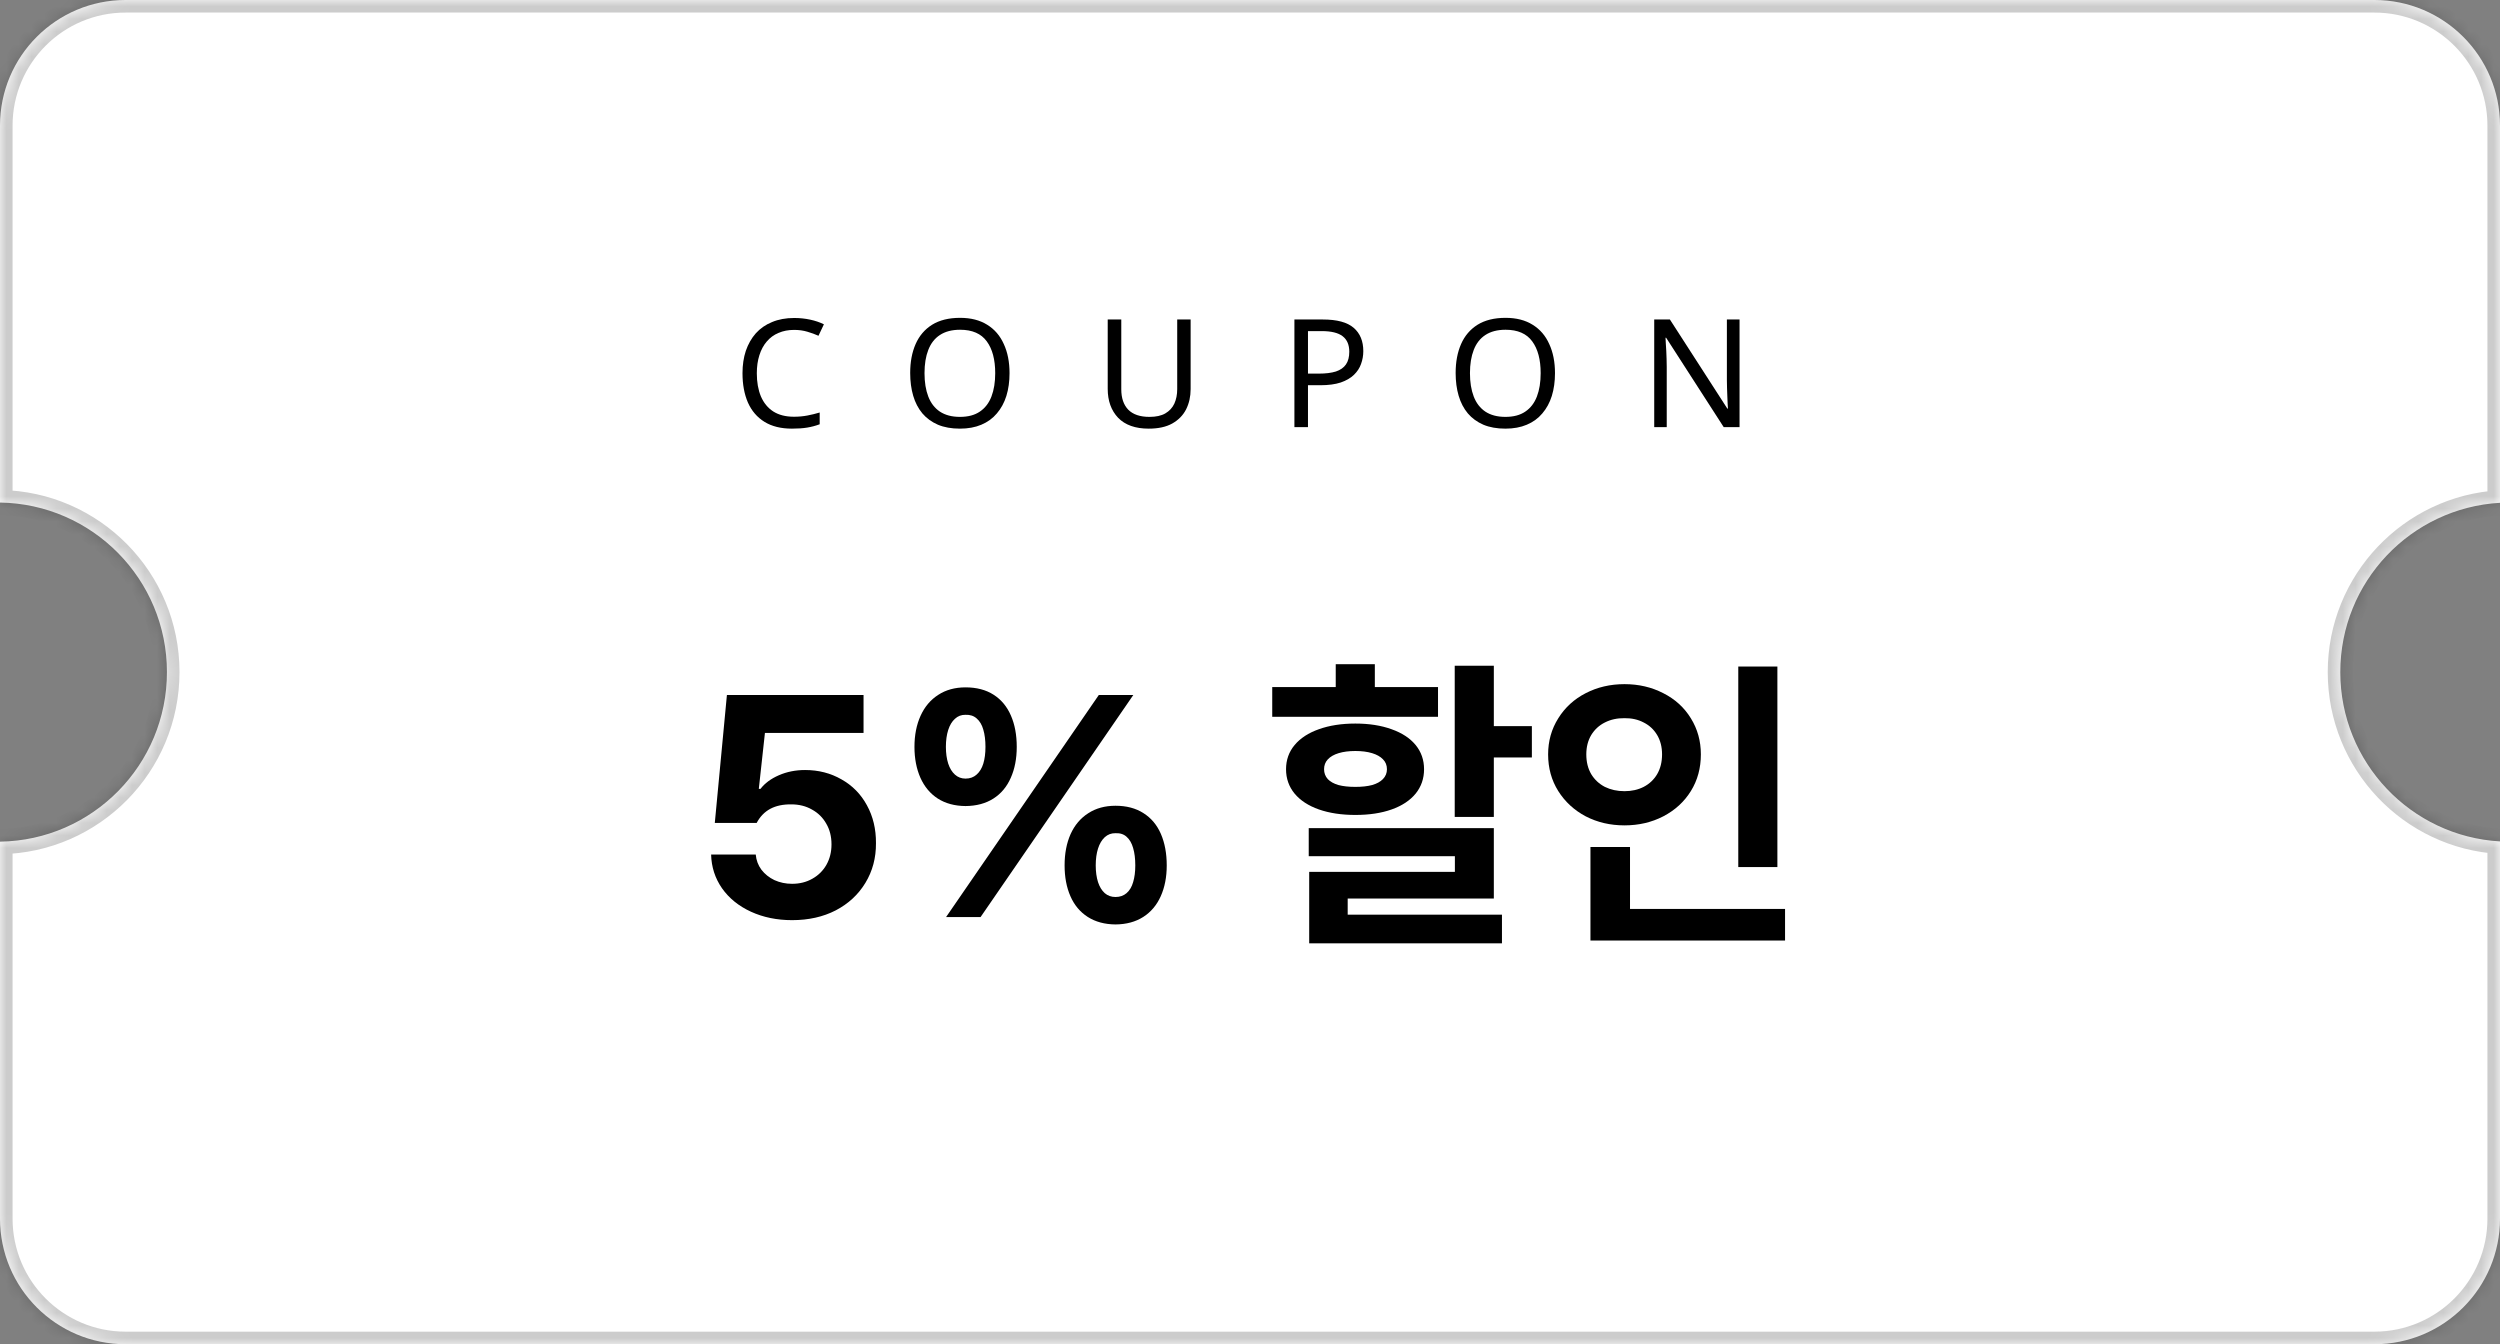 <svg width="199" height="107" viewBox="0 0 199 107" fill="none" xmlns="http://www.w3.org/2000/svg">
<rect x="0" y="0" width="199" height="107" fill="#808080" stroke="none"/>
<mask id="path-1-inside-1_47_159" fill="white">
<path d="M189 0C194.523 0 199 4.477 199 10V40.023C191.911 40.431 186.288 46.309 186.288 53.5C186.288 60.691 191.911 66.569 199 66.977V97C199 102.523 194.523 107 189 107H10C4.477 107 4.4294e-08 102.523 0 97V66.996C7.358 66.883 13.288 60.885 13.288 53.5C13.288 46.115 7.358 40.116 0 40.003V10C0 4.477 4.477 4.22794e-08 10 0H189Z"/>
</mask>
<path d="M189 0C194.523 0 199 4.477 199 10V40.023C191.911 40.431 186.288 46.309 186.288 53.5C186.288 60.691 191.911 66.569 199 66.977V97C199 102.523 194.523 107 189 107H10C4.477 107 4.4294e-08 102.523 0 97V66.996C7.358 66.883 13.288 60.885 13.288 53.5C13.288 46.115 7.358 40.116 0 40.003V10C0 4.477 4.477 4.22794e-08 10 0H189Z" fill="white"/>
<path d="M199 10H200H199ZM199 40.023L199.057 41.021L200 40.967V40.023H199ZM199 66.977H200V66.032L199.057 65.978L199 66.977ZM189 107V108V107ZM0 97H-1H0ZM0 66.996L-0.015 65.996L-1 66.011V66.996H0ZM0 40.003H-1V40.988L-0.015 41.003L0 40.003ZM10 0V-1V0ZM189 0V1C193.971 1 198 5.029 198 10H199H200C200 3.925 195.075 -1 189 -1V0ZM199 10H198V40.023H199H200V10H199ZM199 40.023L198.943 39.024C191.327 39.462 185.288 45.776 185.288 53.5H186.288H187.288C187.288 46.842 192.494 41.399 199.057 41.021L199 40.023ZM186.288 53.5H185.288C185.288 61.224 191.328 67.537 198.943 67.975L199 66.977L199.057 65.978C192.494 65.6 187.288 60.158 187.288 53.5H186.288ZM199 66.977H198V97H199H200V66.977H199ZM199 97H198C198 101.971 193.971 106 189 106V107V108C195.075 108 200 103.075 200 97H199ZM189 107V106H10V107V108H189V107ZM10 107V106C5.029 106 1 101.971 1 97H0H-1C-1 103.075 3.925 108 10 108V107ZM0 97H1V66.996H0H-1V97H0ZM0 66.996L0.015 67.996C7.919 67.874 14.288 61.432 14.288 53.5H13.288H12.288C12.288 60.338 6.798 65.891 -0.015 65.996L0 66.996ZM13.288 53.5H14.288C14.288 45.568 7.919 39.125 0.015 39.003L0 40.003L-0.015 41.003C6.797 41.108 12.288 46.662 12.288 53.5H13.288ZM0 40.003H1V10H0H-1V40.003H0ZM0 10H1C1 5.029 5.029 1 10 1V0V-1C3.925 -1 -1 3.925 -1 10H0ZM10 0V1H189V0V-1H10V0Z" fill="black" fill-opacity="0.2" mask="url(#path-1-inside-1_47_159)"/>
<path d="M138.468 34H137.208L132.624 26.884H132.576C132.584 27.028 132.592 27.188 132.6 27.364C132.616 27.54 132.628 27.732 132.636 27.94C132.644 28.14 132.652 28.348 132.66 28.564C132.668 28.78 132.672 28.996 132.672 29.212V34H131.676V25.432H132.924L137.496 32.524H137.544C137.536 32.428 137.528 32.296 137.52 32.128C137.512 31.952 137.504 31.76 137.496 31.552C137.488 31.336 137.48 31.116 137.472 30.892C137.464 30.668 137.46 30.46 137.46 30.268V25.432H138.468V34Z" fill="black"/>
<path d="M123.777 29.704C123.777 30.368 123.693 30.972 123.525 31.516C123.357 32.052 123.105 32.516 122.769 32.908C122.441 33.3 122.029 33.6 121.533 33.808C121.045 34.016 120.477 34.12 119.829 34.12C119.157 34.12 118.573 34.016 118.077 33.808C117.581 33.592 117.169 33.292 116.841 32.908C116.513 32.516 116.269 32.048 116.109 31.504C115.949 30.96 115.869 30.356 115.869 29.692C115.869 28.812 116.013 28.044 116.301 27.388C116.589 26.732 117.025 26.22 117.609 25.852C118.201 25.484 118.945 25.3 119.841 25.3C120.697 25.3 121.417 25.484 122.001 25.852C122.585 26.212 123.025 26.724 123.321 27.388C123.625 28.044 123.777 28.816 123.777 29.704ZM117.009 29.704C117.009 30.424 117.109 31.044 117.309 31.564C117.509 32.084 117.817 32.484 118.233 32.764C118.657 33.044 119.189 33.184 119.829 33.184C120.477 33.184 121.005 33.044 121.413 32.764C121.829 32.484 122.137 32.084 122.337 31.564C122.537 31.044 122.637 30.424 122.637 29.704C122.637 28.624 122.413 27.78 121.965 27.172C121.517 26.556 120.809 26.248 119.841 26.248C119.193 26.248 118.657 26.388 118.233 26.668C117.817 26.94 117.509 27.336 117.309 27.856C117.109 28.368 117.009 28.984 117.009 29.704Z" fill="black"/>
<path d="M105.303 25.432C106.423 25.432 107.239 25.652 107.751 26.092C108.263 26.532 108.519 27.152 108.519 27.952C108.519 28.304 108.459 28.644 108.339 28.972C108.227 29.292 108.039 29.58 107.775 29.836C107.511 30.092 107.159 30.296 106.719 30.448C106.279 30.592 105.739 30.664 105.099 30.664H104.115V34H103.035V25.432H105.303ZM105.207 26.356H104.115V29.74H104.979C105.523 29.74 105.975 29.684 106.335 29.572C106.695 29.452 106.963 29.264 107.139 29.008C107.315 28.752 107.403 28.416 107.403 28C107.403 27.448 107.227 27.036 106.875 26.764C106.523 26.492 105.967 26.356 105.207 26.356Z" fill="black"/>
<path d="M94.774 30.976C94.774 31.568 94.654 32.104 94.414 32.584C94.174 33.056 93.806 33.432 93.31 33.712C92.822 33.984 92.198 34.12 91.438 34.12C90.374 34.12 89.562 33.832 89.002 33.256C88.45 32.672 88.174 31.904 88.174 30.952V25.432H89.254V30.988C89.254 31.684 89.438 32.224 89.806 32.608C90.182 32.992 90.746 33.184 91.498 33.184C92.018 33.184 92.438 33.092 92.758 32.908C93.086 32.716 93.326 32.456 93.478 32.128C93.63 31.792 93.706 31.408 93.706 30.976V25.432H94.774V30.976Z" fill="black"/>
<path d="M80.359 29.704C80.359 30.368 80.275 30.972 80.107 31.516C79.939 32.052 79.687 32.516 79.351 32.908C79.023 33.3 78.611 33.6 78.115 33.808C77.627 34.016 77.059 34.12 76.411 34.12C75.739 34.12 75.155 34.016 74.659 33.808C74.163 33.592 73.751 33.292 73.423 32.908C73.095 32.516 72.851 32.048 72.691 31.504C72.531 30.96 72.451 30.356 72.451 29.692C72.451 28.812 72.595 28.044 72.883 27.388C73.171 26.732 73.607 26.22 74.191 25.852C74.783 25.484 75.527 25.3 76.423 25.3C77.279 25.3 77.999 25.484 78.583 25.852C79.167 26.212 79.607 26.724 79.903 27.388C80.207 28.044 80.359 28.816 80.359 29.704ZM73.591 29.704C73.591 30.424 73.691 31.044 73.891 31.564C74.091 32.084 74.399 32.484 74.815 32.764C75.239 33.044 75.771 33.184 76.411 33.184C77.059 33.184 77.587 33.044 77.995 32.764C78.411 32.484 78.719 32.084 78.919 31.564C79.119 31.044 79.219 30.424 79.219 29.704C79.219 28.624 78.995 27.78 78.547 27.172C78.099 26.556 77.391 26.248 76.423 26.248C75.775 26.248 75.239 26.388 74.815 26.668C74.399 26.94 74.091 27.336 73.891 27.856C73.691 28.368 73.591 28.984 73.591 29.704Z" fill="black"/>
<path d="M63.207 26.26C62.751 26.26 62.339 26.34 61.971 26.5C61.603 26.652 61.291 26.88 61.035 27.184C60.779 27.48 60.583 27.844 60.447 28.276C60.311 28.7 60.243 29.18 60.243 29.716C60.243 30.42 60.351 31.032 60.567 31.552C60.791 32.072 61.119 32.472 61.551 32.752C61.991 33.032 62.539 33.172 63.195 33.172C63.571 33.172 63.927 33.14 64.263 33.076C64.599 33.012 64.927 32.932 65.247 32.836V33.772C64.927 33.892 64.595 33.98 64.251 34.036C63.915 34.092 63.511 34.12 63.039 34.12C62.167 34.12 61.439 33.94 60.855 33.58C60.271 33.22 59.831 32.708 59.535 32.044C59.247 31.38 59.103 30.6 59.103 29.704C59.103 29.056 59.191 28.464 59.367 27.928C59.551 27.392 59.815 26.928 60.159 26.536C60.511 26.144 60.943 25.844 61.455 25.636C61.967 25.42 62.555 25.312 63.219 25.312C63.659 25.312 64.083 25.356 64.491 25.444C64.899 25.532 65.263 25.656 65.583 25.816L65.151 26.728C64.887 26.608 64.591 26.5 64.263 26.404C63.943 26.308 63.591 26.26 63.207 26.26Z" fill="black"/>
<path d="M141.48 69.02H138.367V53.054H141.48V69.02ZM142.09 74.868H126.6V72.353H142.09V74.868ZM129.749 73.378H126.6V67.421H129.749V73.378ZM129.31 54.458C130.441 54.458 131.47 54.698 132.398 55.178C133.334 55.65 134.066 56.317 134.595 57.18C135.124 58.034 135.389 58.99 135.389 60.048C135.389 61.139 135.124 62.111 134.595 62.966C134.066 63.82 133.334 64.492 132.398 64.98C131.47 65.46 130.441 65.7 129.31 65.7C128.178 65.7 127.149 65.46 126.221 64.98C125.302 64.492 124.573 63.82 124.036 62.966C123.499 62.111 123.23 61.139 123.23 60.048C123.23 58.99 123.499 58.034 124.036 57.18C124.573 56.317 125.302 55.65 126.221 55.178C127.149 54.698 128.178 54.458 129.31 54.458ZM129.31 57.167C128.732 57.159 128.211 57.273 127.747 57.509C127.291 57.737 126.929 58.071 126.661 58.51C126.4 58.95 126.27 59.462 126.27 60.048C126.27 60.651 126.4 61.175 126.661 61.623C126.929 62.062 127.291 62.4 127.747 62.636C128.211 62.864 128.732 62.978 129.31 62.978C129.879 62.978 130.388 62.864 130.835 62.636C131.291 62.4 131.649 62.062 131.91 61.623C132.17 61.175 132.3 60.651 132.3 60.048C132.3 59.462 132.17 58.95 131.91 58.51C131.649 58.071 131.291 57.737 130.835 57.509C130.388 57.273 129.879 57.159 129.31 57.167Z" fill="black"/>
<path d="M118.909 65.029H115.796V52.993H118.909V65.029ZM121.937 60.292H117.64V57.802H121.937V60.292ZM118.909 71.523H107.276V73.574H104.212V69.399H115.809V68.154H104.175V65.92H118.909V71.523ZM119.556 75.087H104.212V72.805H119.556V75.087ZM114.466 57.058H101.27V54.69H114.466V57.058ZM107.886 57.595C108.977 57.595 109.937 57.745 110.767 58.046C111.597 58.339 112.236 58.758 112.684 59.304C113.131 59.849 113.355 60.492 113.355 61.232C113.355 61.973 113.131 62.62 112.684 63.173C112.236 63.719 111.601 64.138 110.779 64.431C109.957 64.724 108.993 64.87 107.886 64.87C106.788 64.87 105.819 64.724 104.981 64.431C104.151 64.138 103.508 63.719 103.052 63.173C102.597 62.62 102.369 61.973 102.369 61.232C102.369 60.492 102.597 59.849 103.052 59.304C103.508 58.758 104.151 58.339 104.981 58.046C105.819 57.745 106.788 57.595 107.886 57.595ZM107.886 59.78C107.374 59.78 106.93 59.837 106.556 59.951C106.181 60.065 105.892 60.231 105.689 60.451C105.494 60.663 105.396 60.923 105.396 61.232C105.396 61.533 105.494 61.794 105.689 62.014C105.892 62.225 106.177 62.384 106.543 62.49C106.91 62.587 107.357 62.636 107.886 62.636C108.407 62.636 108.851 62.587 109.217 62.49C109.591 62.384 109.88 62.225 110.083 62.014C110.295 61.794 110.401 61.533 110.401 61.232C110.401 60.915 110.295 60.651 110.083 60.439C109.88 60.227 109.591 60.065 109.217 59.951C108.842 59.837 108.399 59.78 107.886 59.78ZM109.437 56.362H106.324V52.871H109.437V56.362Z" fill="black"/>
<path d="M76.856 64.162C75.993 64.154 75.257 63.955 74.647 63.564C74.044 63.173 73.585 62.624 73.267 61.916C72.95 61.2 72.791 60.378 72.791 59.45C72.791 58.514 72.954 57.688 73.279 56.972C73.605 56.256 74.073 55.703 74.683 55.312C75.293 54.913 76.018 54.714 76.856 54.714C77.735 54.714 78.48 54.909 79.09 55.3C79.7 55.69 80.16 56.244 80.469 56.96C80.778 57.668 80.933 58.498 80.933 59.45C80.933 60.386 80.774 61.208 80.457 61.916C80.148 62.624 79.688 63.173 79.078 63.564C78.467 63.955 77.727 64.154 76.856 64.162ZM76.856 61.977C77.206 61.977 77.499 61.871 77.735 61.66C77.979 61.448 78.158 61.155 78.272 60.781C78.386 60.406 78.443 59.963 78.443 59.45C78.443 58.921 78.386 58.465 78.272 58.083C78.166 57.7 77.991 57.404 77.747 57.192C77.511 56.98 77.214 56.883 76.856 56.899C76.53 56.891 76.25 56.997 76.014 57.216C75.778 57.428 75.599 57.725 75.477 58.107C75.355 58.49 75.293 58.938 75.293 59.45C75.293 59.955 75.355 60.398 75.477 60.781C75.599 61.155 75.778 61.448 76.014 61.66C76.25 61.871 76.53 61.977 76.856 61.977ZM88.794 73.586C87.932 73.578 87.195 73.378 86.585 72.988C85.975 72.597 85.515 72.048 85.206 71.34C84.896 70.632 84.742 69.814 84.742 68.886C84.742 67.942 84.9 67.112 85.218 66.396C85.543 65.68 86.011 65.126 86.622 64.736C87.232 64.337 87.956 64.138 88.794 64.138C89.665 64.138 90.406 64.333 91.016 64.724C91.635 65.114 92.099 65.668 92.408 66.384C92.717 67.1 92.872 67.934 92.872 68.886C92.872 69.814 92.713 70.632 92.395 71.34C92.078 72.048 91.614 72.597 91.004 72.988C90.394 73.378 89.657 73.578 88.794 73.586ZM88.794 71.401C89.144 71.401 89.437 71.299 89.673 71.096C89.918 70.884 90.092 70.591 90.198 70.217C90.312 69.842 90.369 69.399 90.369 68.886C90.369 68.349 90.312 67.889 90.198 67.507C90.092 67.124 89.921 66.827 89.686 66.616C89.458 66.404 89.161 66.306 88.794 66.323C88.469 66.315 88.184 66.42 87.94 66.64C87.704 66.86 87.525 67.161 87.403 67.543C87.281 67.926 87.22 68.374 87.22 68.886C87.22 69.391 87.281 69.834 87.403 70.217C87.525 70.591 87.704 70.884 87.94 71.096C88.176 71.299 88.461 71.401 88.794 71.401ZM87.464 55.324H90.21L78.052 73H75.306L87.464 55.324Z" fill="black"/>
<path d="M63.05 73.244C61.845 73.244 60.755 73.02 59.778 72.573C58.802 72.125 58.033 71.503 57.471 70.705C56.918 69.908 56.629 69.012 56.605 68.019H60.157C60.197 68.475 60.348 68.878 60.608 69.228C60.877 69.578 61.223 69.855 61.646 70.058C62.077 70.253 62.545 70.351 63.05 70.351C63.652 70.351 64.189 70.217 64.661 69.948C65.141 69.68 65.516 69.309 65.784 68.837C66.053 68.357 66.187 67.816 66.187 67.214C66.187 66.587 66.049 66.038 65.772 65.566C65.503 65.086 65.125 64.711 64.637 64.443C64.157 64.166 63.607 64.028 62.989 64.028C62.33 64.02 61.772 64.138 61.316 64.382C60.861 64.626 60.498 65 60.23 65.505H56.898L57.862 55.324H68.738V58.339H60.889L60.401 62.795H60.535C60.877 62.347 61.365 61.985 62 61.709C62.635 61.432 63.331 61.294 64.087 61.294C65.153 61.294 66.118 61.542 66.981 62.038C67.851 62.526 68.527 63.214 69.007 64.101C69.495 64.988 69.735 65.993 69.727 67.116C69.735 68.288 69.454 69.342 68.885 70.278C68.323 71.206 67.538 71.934 66.529 72.463C65.52 72.984 64.36 73.244 63.05 73.244Z" fill="black"/>
</svg>
